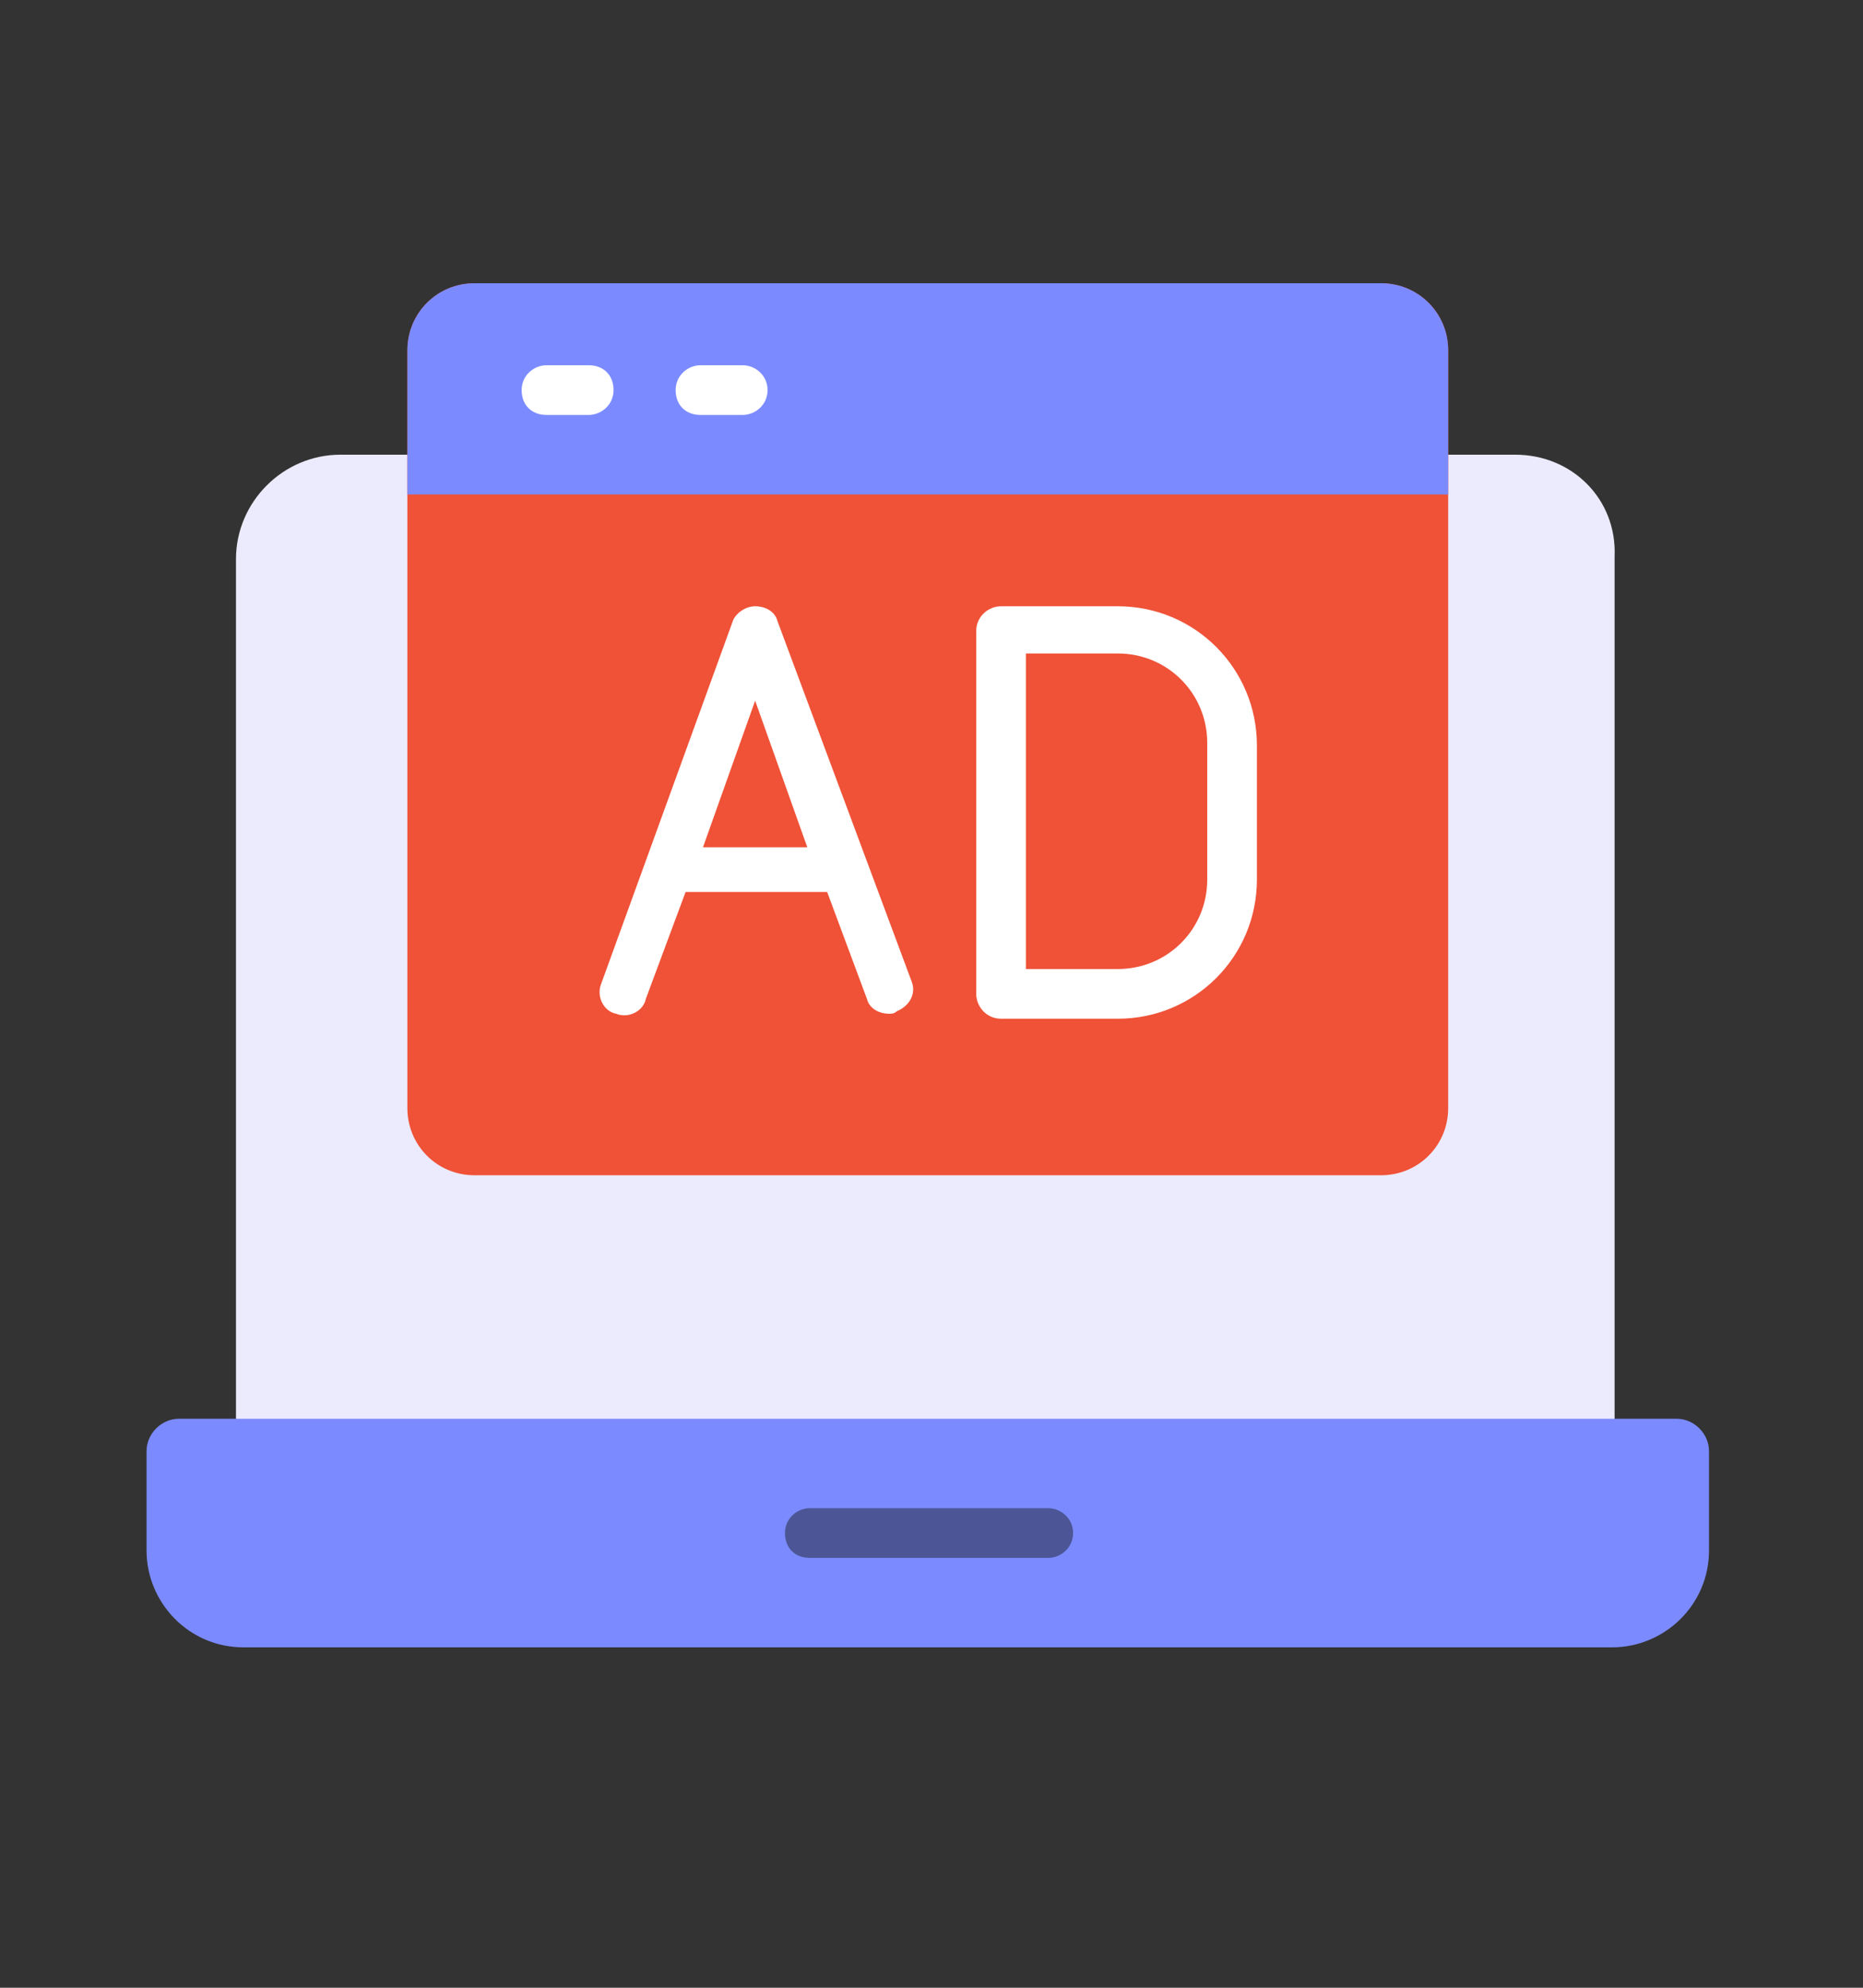 <?xml version="1.0" encoding="utf-8"?>
<!-- Generator: Adobe Illustrator 25.2.1, SVG Export Plug-In . SVG Version: 6.00 Build 0)  -->
<svg version="1.1" id="Layer_1" xmlns="http://www.w3.org/2000/svg" xmlns:xlink="http://www.w3.org/1999/xlink" x="0px" y="0px"
	 viewBox="0 0 75 80" style="enable-background:new 0 0 75 80;" xml:space="preserve">
<rect x="0" y="0" width="75" height="80" fill="#333333" stroke="none"/>
<style type="text/css">
	.st0{fill:#D6D6D6;}
	.st1{fill:#4C5696;}
	.st2{fill:#EF5237;}
	.st3{fill:#1818B2;}
	.st4{fill:#7B8BFF;}
	.st5{fill:#FFFFFF;}
	.st6{fill:#ECEBFD;}
	.st7{fill:#333C97;}
	.st8{fill:#5D76B9;}
	.st9{fill:#FFF3DC;}
	.st10{fill:#D1D1FD;}
	.st11{fill:#696EAF;}
</style>
<g>
	<path class="st6" d="M61,18.3h-2.7H16.4h-2.7c-2.3,0-4.2,1.9-4.2,4.2v34.7h55.5V22.4C65.1,20.1,63.3,18.3,61,18.3z"/>
	<path class="st4" d="M67.5,57.1H7.2c-0.7,0-1.3,0.6-1.3,1.3v4c0,2.1,1.7,3.9,3.9,3.9h55.1c2.1,0,3.9-1.7,3.9-3.9v-4
		C68.8,57.7,68.2,57.1,67.5,57.1z"/>
	<g>
		<g>
			<path class="st1" d="M42.2,60.7h-9.6c-0.5,0-1,0.4-1,1s0.4,1,1,1h9.6c0.5,0,1-0.4,1-1S42.7,60.7,42.2,60.7z"/>
		</g>
	</g>
	<path class="st2" d="M55.6,11.4H19.1c-1.5,0-2.7,1.2-2.7,2.7v30.5c0,1.5,1.2,2.7,2.7,2.7h36.5c1.5,0,2.7-1.2,2.7-2.7V14.1
		C58.3,12.6,57.1,11.4,55.6,11.4z"/>
	<path class="st4" d="M55.6,11.4H19.1c-1.5,0-2.7,1.2-2.7,2.7v5.8h41.9v-5.8C58.3,12.6,57.1,11.4,55.6,11.4z"/>
	<g>
		<g>
			<path class="st5" d="M31.3,25c-0.1-0.4-0.5-0.6-0.9-0.6s-0.8,0.3-0.9,0.6l-5.3,14.6c-0.2,0.5,0.1,1.1,0.6,1.2
				c0.5,0.2,1.1-0.1,1.2-0.6l1.6-4.3h5.7l1.6,4.3c0.1,0.4,0.5,0.6,0.9,0.6c0.1,0,0.2,0,0.3-0.1c0.5-0.2,0.8-0.7,0.6-1.2L31.3,25z
				 M28.3,34.1l2.1-5.9l2.1,5.9H28.3z"/>
			<path class="st5" d="M45,24.4h-4.7c-0.5,0-1,0.4-1,1V40c0,0.5,0.4,1,1,1H45c3.1,0,5.6-2.5,5.6-5.6V30
				C50.6,26.9,48.1,24.4,45,24.4z M48.6,35.4c0,2-1.6,3.6-3.6,3.6h-3.7V26.3H45c2,0,3.6,1.6,3.6,3.6V35.4z"/>
		</g>
	</g>
	<g>
		<g>
			<path class="st5" d="M23.7,14.7h-1.7c-0.5,0-1,0.4-1,1s0.4,1,1,1h1.7c0.5,0,1-0.4,1-1S24.3,14.7,23.7,14.7z"/>
		</g>
	</g>
	<g>
		<g>
			<path class="st5" d="M29.9,14.7h-1.7c-0.5,0-1,0.4-1,1s0.4,1,1,1h1.7c0.5,0,1-0.4,1-1S30.4,14.7,29.9,14.7z"/>
		</g>
	</g>
</g>
</svg>
